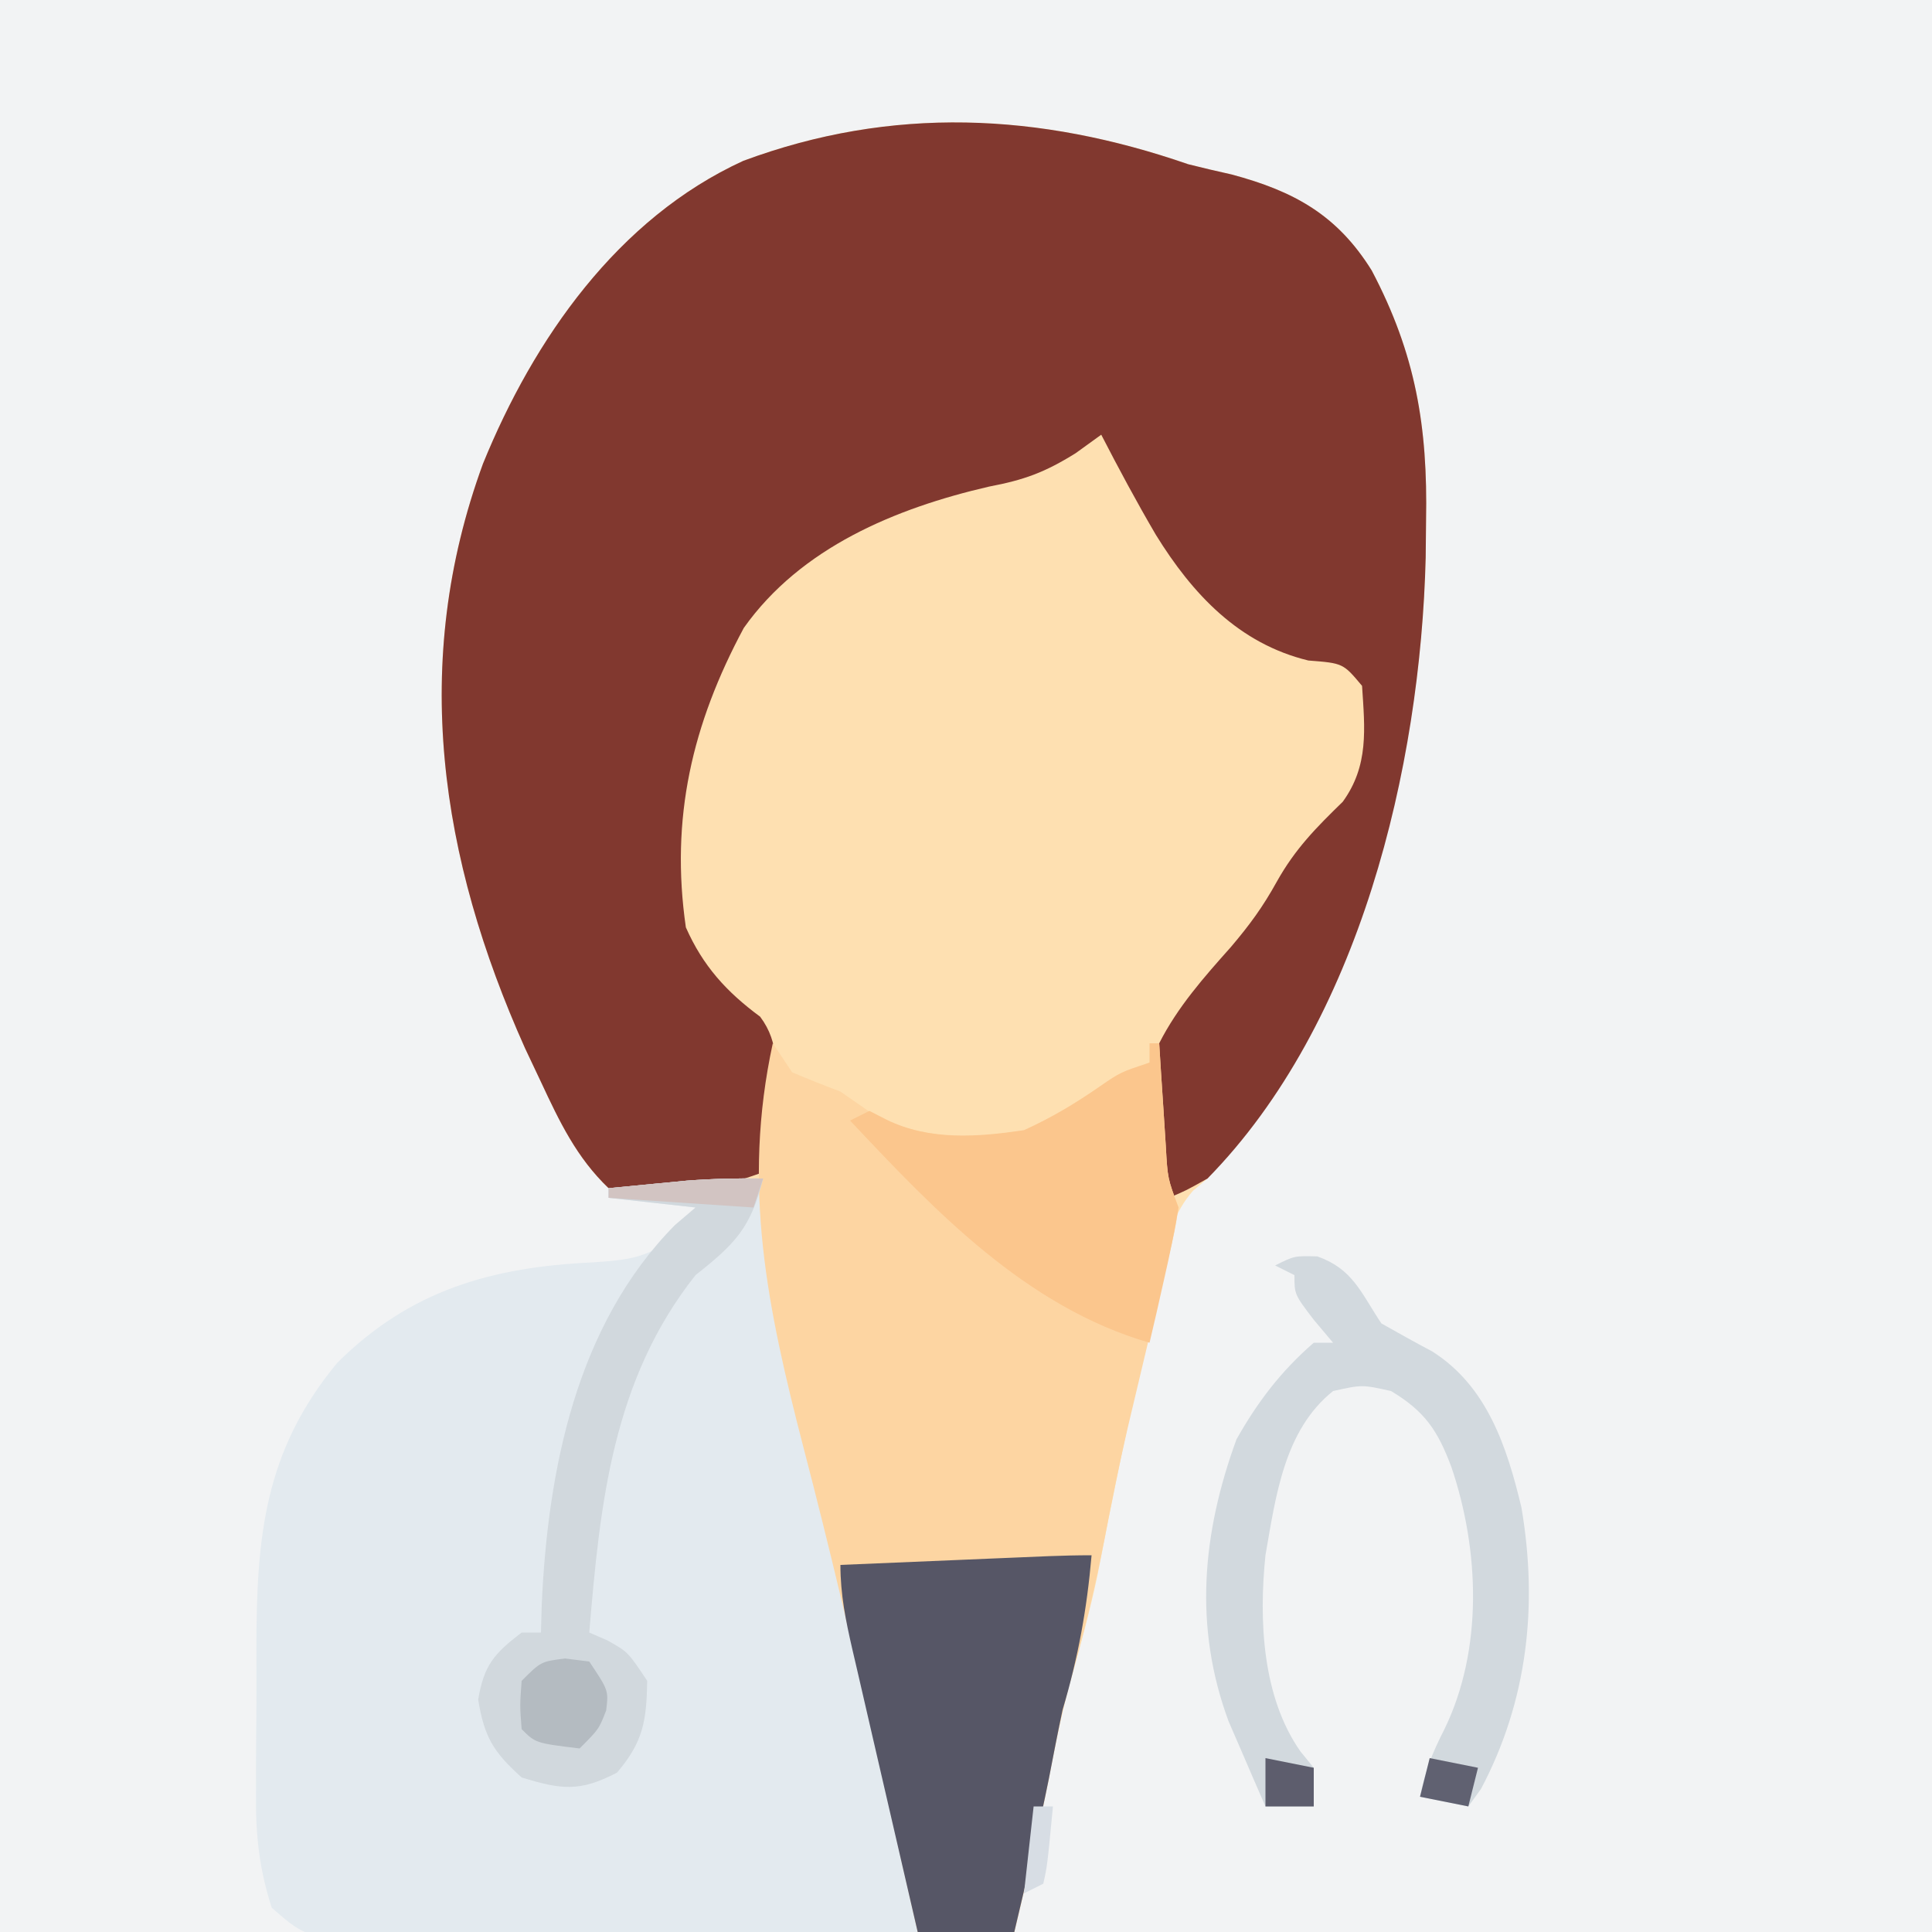 <?xml version="1.0" encoding="UTF-8"?>
<svg version="1.1" xmlns="http://www.w3.org/2000/svg" width="200" height="200">
<rect width="100%" height="100%" fill="#808080" stroke="none"/>
<path d="M0 0 C66 0 132 0 200 0 C200 66 200 132 200 200 C134 200 68 200 0 200 C0 134 0 68 0 0 Z " fill="#F2F3F4" transform="translate(0,0)"/>
<path d="M0 0 C1.495 0.374 2.995 0.731 4.5 1.062 C10.966 2.795 15.42 5.246 19 11 C23.554 19.641 24.81 27.182 24.625 36.875 C24.612 38.134 24.6 39.392 24.587 40.689 C24.028 63.445 17.252 87.607 2 105 C1.254 105.631 1.254 105.631 0.493 106.274 C-1.485 108.561 -1.848 110.509 -2.5 113.453 C-2.746 114.54 -2.992 115.628 -3.245 116.748 C-3.494 117.904 -3.743 119.059 -4 120.25 C-4.263 121.427 -4.525 122.604 -4.796 123.817 C-6.422 131.152 -7.93 138.505 -9.352 145.883 C-10.166 149.798 -11.223 153.62 -12.316 157.465 C-13.193 160.716 -13.832 163.99 -14.461 167.297 C-15.51 172.56 -16.772 177.777 -18 183 C-21.3 183 -24.6 183 -28 183 C-28.227 182.003 -28.453 181.005 -28.687 179.978 C-29.541 176.22 -30.397 172.463 -31.253 168.706 C-31.621 167.09 -31.989 165.475 -32.356 163.859 C-34.25 155.521 -36.175 147.198 -38.274 138.909 C-39.676 133.29 -40.967 127.647 -42.25 122 C-42.531 120.8 -42.812 119.6 -43.102 118.363 C-43.362 117.212 -43.622 116.061 -43.891 114.875 C-44.247 113.324 -44.247 113.324 -44.61 111.742 C-44.988 109.084 -44.874 107.507 -44 105 C-44.714 105.15 -45.428 105.299 -46.164 105.453 C-55.335 107.222 -55.335 107.222 -60 106 C-63.316 102.841 -65.078 99.118 -67 95 C-67.545 93.846 -68.091 92.693 -68.652 91.504 C-77.459 71.844 -80.562 51.62 -73 31 C-67.751 18.11 -59.057 5.608 -46.059 -0.348 C-30.668 -6.065 -15.401 -5.333 0 0 Z " fill="#FEE0B1" transform="translate(123,17)"/>
<path d="M0 0 C1.495 0.374 2.995 0.731 4.5 1.062 C10.966 2.795 15.42 5.246 19 11 C23.554 19.641 24.81 27.182 24.625 36.875 C24.612 38.134 24.6 39.392 24.587 40.689 C24.052 62.448 17.765 88.947 2 105 C-0.211 106.242 -0.211 106.242 -2 107 C-4.443 102.114 -3.921 96.23 -3 91 C-1.092 87.237 1.631 84.166 4.422 81.035 C6.376 78.734 7.733 76.875 9.164 74.289 C11.067 70.881 13.221 68.706 16 66 C18.715 62.251 18.288 58.464 18 54 C16.038 51.655 16.038 51.655 12.438 51.375 C5.249 49.633 0.445 44.499 -3.348 38.359 C-5.341 34.961 -7.195 31.501 -9 28 C-9.874 28.632 -10.748 29.263 -11.648 29.914 C-14.853 31.909 -16.974 32.681 -20.625 33.375 C-30.282 35.606 -40.1 39.678 -46 48 C-51.356 57.97 -53.632 67.715 -52 79 C-50.235 82.993 -47.802 85.669 -44.312 88.246 C-42.204 91.063 -42.718 93.75 -42.812 97.188 C-42.853 99.096 -42.853 99.096 -42.895 101.043 C-42.929 102.019 -42.964 102.995 -43 104 C-48.733 106.046 -53.979 107.677 -60 106 C-63.311 102.834 -65.078 99.119 -67 95 C-67.545 93.846 -68.091 92.693 -68.652 91.504 C-77.459 71.844 -80.562 51.62 -73 31 C-67.751 18.11 -59.057 5.608 -46.059 -0.348 C-30.668 -6.065 -15.401 -5.333 0 0 Z " fill="#81382F" transform="translate(123,17)"/>
<path d="M0 0 C0.108 1.234 0.217 2.467 0.328 3.738 C0.99 9.669 2.362 15.391 3.75 21.188 C4.295 23.504 4.839 25.82 5.383 28.137 C5.791 29.866 5.791 29.866 6.208 31.63 C7.991 39.216 9.7 46.819 11.417 54.42 C12.008 57.035 12.604 59.648 13.199 62.262 C13.571 63.904 13.942 65.546 14.312 67.188 C14.484 67.936 14.656 68.685 14.833 69.457 C15.487 72.374 16 75 16 78 C7.725 78.139 -0.55 78.246 -8.826 78.311 C-12.67 78.342 -16.512 78.385 -20.354 78.453 C-24.063 78.518 -27.771 78.554 -31.481 78.569 C-32.896 78.58 -34.31 78.602 -35.725 78.634 C-46.993 78.882 -46.993 78.882 -50.868 75.486 C-52.177 71.454 -52.559 67.834 -52.496 63.637 C-52.498 62.845 -52.499 62.054 -52.501 61.238 C-52.499 59.57 -52.487 57.902 -52.467 56.234 C-52.438 53.705 -52.446 51.179 -52.459 48.65 C-52.445 37.214 -51.696 28.262 -44.086 19.078 C-36.533 11.553 -28.111 9.19 -17.812 8.688 C-13.935 8.433 -11.53 8.257 -8.75 5.438 C-7.884 4.231 -7.884 4.231 -7 3 C-9.97 2.67 -12.94 2.34 -16 2 C-16 1.67 -16 1.34 -16 1 C-14.271 0.83 -12.542 0.664 -10.812 0.5 C-9.85 0.407 -8.887 0.314 -7.895 0.219 C-5.248 0.019 -2.652 -0.039 0 0 Z " fill="#E3EAEF" transform="translate(79,122)"/>
<path d="M0 0 C0.66 0.99 1.32 1.98 2 3 C3.65 3.707 5.321 4.366 7 5 C8.011 5.701 9.021 6.402 10.062 7.125 C15.083 10.007 20.402 9.973 26 9 C28.874 7.691 31.351 6.209 33.941 4.41 C36 3 36 3 39 2 C39.33 1.34 39.66 0.68 40 0 C40.061 0.976 40.121 1.952 40.184 2.957 C40.267 4.229 40.351 5.502 40.438 6.812 C40.519 8.077 40.6 9.342 40.684 10.645 C40.872 13.992 40.872 13.992 42 17 C41.61 19.489 41.61 19.489 40.891 22.453 C40.503 24.084 40.503 24.084 40.107 25.748 C39.824 26.904 39.541 28.059 39.25 29.25 C38.684 31.621 38.121 33.992 37.559 36.363 C37.286 37.509 37.014 38.654 36.734 39.834 C35.84 43.69 35.058 47.551 34.312 51.438 C33.331 56.529 32.101 61.479 30.684 66.465 C29.807 69.716 29.168 72.99 28.539 76.297 C27.49 81.56 26.228 86.777 25 92 C21.7 92 18.4 92 15 92 C14.773 91.003 14.547 90.005 14.313 88.978 C13.459 85.22 12.603 81.463 11.747 77.706 C11.379 76.09 11.011 74.475 10.644 72.859 C8.287 62.484 5.865 52.135 3.174 41.84 C-0.578 27.335 -3.212 14.803 0 0 Z " fill="#FDD5A2" transform="translate(80,108)"/>
<path d="M0 0 C-0.481 5.578 -1.395 10.617 -3 16 C-3.507 18.38 -3.965 20.767 -4.426 23.156 C-5.498 28.464 -6.761 33.729 -8 39 C-11.3 39 -14.6 39 -18 39 C-19.143 34.071 -20.283 29.142 -21.418 24.211 C-21.805 22.534 -22.193 20.857 -22.582 19.18 C-23.141 16.77 -23.696 14.36 -24.25 11.949 C-24.425 11.199 -24.6 10.449 -24.78 9.676 C-25.457 6.716 -26 4.048 -26 1 C-22.042 0.833 -18.083 0.666 -14.125 0.5 C-12.433 0.428 -12.433 0.428 -10.707 0.355 C-9.631 0.31 -8.554 0.265 -7.445 0.219 C-5.953 0.156 -5.953 0.156 -4.43 0.092 C-2.954 0.036 -1.477 0 0 0 Z " fill="#565666" transform="translate(113,161)"/>
<path d="M0 0 C3.682 1.315 4.482 3.723 6.625 6.938 C8.369 7.921 10.115 8.903 11.887 9.836 C17.574 13.44 19.622 19.718 21.121 25.98 C22.846 36.1 21.771 45.996 16.938 55.125 C16.504 55.723 16.071 56.321 15.625 56.938 C13.975 56.608 12.325 56.278 10.625 55.938 C11.128 53.321 11.899 51.4 13.125 49 C17.178 40.726 16.786 30.396 13.875 21.812 C12.457 18.021 11.125 16.035 7.625 13.938 C4.625 13.271 4.625 13.271 1.625 13.938 C-3.447 17.995 -4.308 24.839 -5.375 30.938 C-6.066 37.644 -5.721 45.599 -1.75 51.25 C-1.296 51.807 -0.843 52.364 -0.375 52.938 C-0.375 54.258 -0.375 55.578 -0.375 56.938 C-2.025 56.938 -3.675 56.938 -5.375 56.938 C-6.196 55.066 -7.006 53.19 -7.812 51.312 C-8.265 50.268 -8.717 49.224 -9.184 48.148 C-12.831 38.319 -11.919 28.651 -8.375 18.938 C-6.185 15.053 -3.751 11.863 -0.375 8.938 C0.285 8.938 0.945 8.938 1.625 8.938 C0.965 8.154 0.305 7.37 -0.375 6.562 C-2.375 3.938 -2.375 3.938 -2.375 1.938 C-3.035 1.607 -3.695 1.278 -4.375 0.938 C-2.375 -0.062 -2.375 -0.062 0 0 Z " fill="#D2D9DE" transform="translate(136.375,130.062)"/>
<path d="M0 0 C-1.284 5.138 -2.934 6.785 -7 10 C-15.611 20.867 -16.887 33.688 -18 47 C-17.381 47.268 -16.762 47.536 -16.125 47.812 C-14 49 -14 49 -12 52 C-12.076 56.162 -12.404 58.299 -15.125 61.5 C-18.971 63.507 -20.885 63.272 -25 62 C-27.922 59.378 -28.867 57.813 -29.5 53.938 C-28.891 50.361 -27.849 49.178 -25 47 C-24.34 47 -23.68 47 -23 47 C-22.974 46.068 -22.948 45.136 -22.922 44.176 C-22.3 30.205 -19.365 15.168 -9.125 4.812 C-8.424 4.214 -7.723 3.616 -7 3 C-9.97 2.67 -12.94 2.34 -16 2 C-16 1.67 -16 1.34 -16 1 C-14.271 0.83 -12.542 0.664 -10.812 0.5 C-9.85 0.407 -8.887 0.314 -7.895 0.219 C-5.248 0.019 -2.652 -0.039 0 0 Z " fill="#D1D8DD" transform="translate(79,122)"/>
<path d="M0 0 C0.33 0 0.66 0 1 0 C1.061 0.976 1.121 1.952 1.184 2.957 C1.267 4.229 1.351 5.502 1.438 6.812 C1.519 8.077 1.6 9.342 1.684 10.645 C1.872 13.992 1.872 13.992 3 17 C2.599 19.41 2.109 21.806 1.562 24.188 C1.131 26.096 1.131 26.096 0.691 28.043 C0.463 29.019 0.235 29.995 0 31 C-12.733 27.313 -22.171 17.402 -31 8 C-30.34 7.67 -29.68 7.34 -29 7 C-28.415 7.299 -27.83 7.598 -27.227 7.906 C-22.768 10.096 -17.818 9.704 -13 9 C-10.116 7.7 -7.654 6.213 -5.059 4.41 C-3 3 -3 3 0 2 C0 1.34 0 0.68 0 0 Z " fill="#FBC68D" transform="translate(119,108)"/>
<path d="M0 0 C1.238 0.155 1.238 0.155 2.5 0.312 C4.5 3.312 4.5 3.312 4.25 5.375 C3.5 7.312 3.5 7.312 1.5 9.312 C-3.056 8.757 -3.056 8.757 -4.5 7.312 C-4.688 4.875 -4.688 4.875 -4.5 2.312 C-2.5 0.312 -2.5 0.312 0 0 Z " fill="#B4BBC1" transform="translate(58.5,171.688)"/>
<path d="M0 0 C1.65 0.33 3.3 0.66 5 1 C4.67 2.32 4.34 3.64 4 5 C2.35 4.67 0.7 4.34 -1 4 C-0.67 2.68 -0.34 1.36 0 0 Z " fill="#606171" transform="translate(148,182)"/>
<path d="M0 0 C-0.33 0.99 -0.66 1.98 -1 3 C-5.95 2.67 -10.9 2.34 -16 2 C-16 1.67 -16 1.34 -16 1 C-14.271 0.83 -12.542 0.664 -10.812 0.5 C-9.85 0.407 -8.887 0.314 -7.895 0.219 C-5.248 0.019 -2.652 -0.039 0 0 Z " fill="#D2C4C2" transform="translate(79,122)"/>
<path d="M0 0 C2.475 0.495 2.475 0.495 5 1 C5 2.32 5 3.64 5 5 C3.35 5 1.7 5 0 5 C0 3.35 0 1.7 0 0 Z " fill="#5D5D6D" transform="translate(131,182)"/>
<path d="M0 0 C0.66 0 1.32 0 2 0 C1.414 6.152 1.414 6.152 1 8 C0.01 8.495 0.01 8.495 -1 9 C-0.67 6.03 -0.34 3.06 0 0 Z " fill="#D7DDE4" transform="translate(107,187)"/>
</svg>
